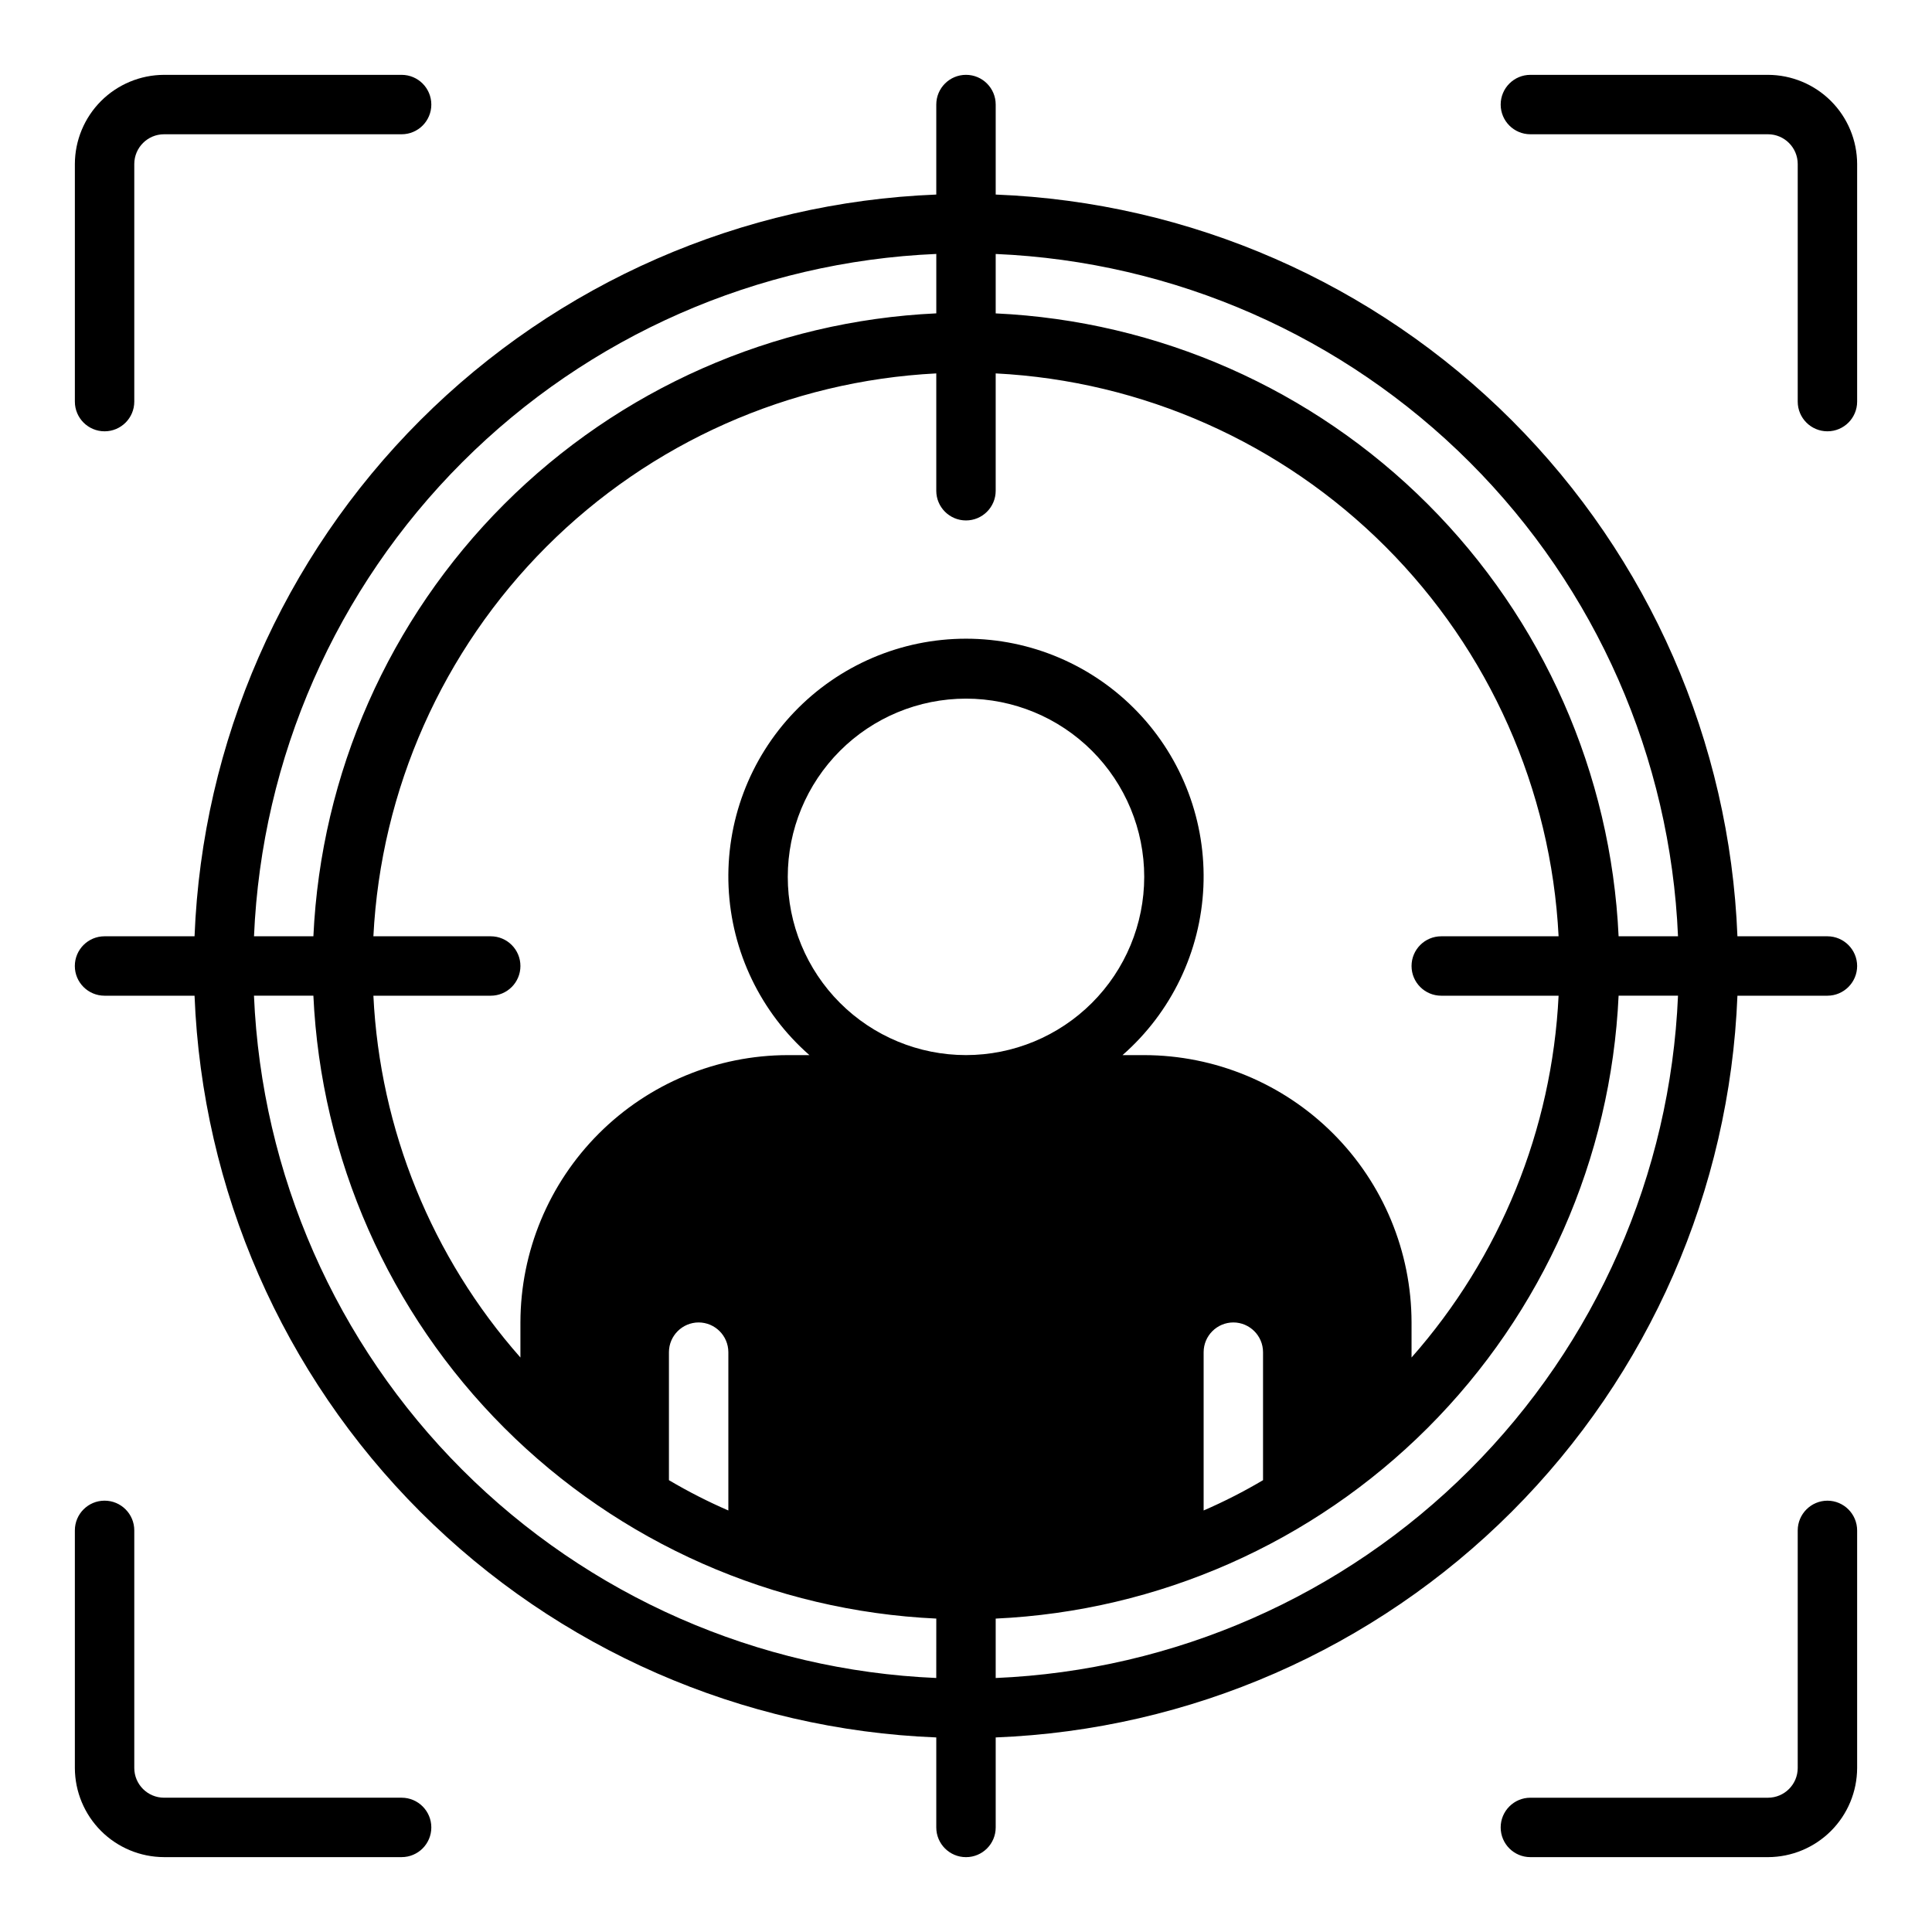 <?xml version="1.0" encoding="UTF-8"?>
<!-- Uploaded to: ICON Repo, www.iconrepo.com, Generator: ICON Repo Mixer Tools -->
<svg fill="#000000" width="800px" height="800px" version="1.1" viewBox="144 144 512 512" xmlns="http://www.w3.org/2000/svg">
 <path d="m163.84 250.43v-62.977c0.02-6.258 2.516-12.254 6.938-16.68 4.426-4.422 10.422-6.918 16.68-6.938h62.977c4.348 0 7.871 3.527 7.871 7.875 0 4.348-3.523 7.871-7.871 7.871h-62.977c-4.34 0.012-7.859 3.531-7.871 7.871v62.977c0 4.348-3.523 7.871-7.871 7.871-4.348 0-7.875-3.523-7.875-7.871zm86.594 369.98h-62.977c-4.34-0.012-7.859-3.527-7.871-7.871v-62.977c0-4.348-3.523-7.871-7.871-7.871-4.348 0-7.875 3.523-7.875 7.871v62.977c0.02 6.258 2.516 12.254 6.938 16.68 4.426 4.426 10.422 6.918 16.68 6.938h62.977c4.348 0 7.871-3.523 7.871-7.871 0-4.348-3.523-7.875-7.871-7.875zm385.73-220.41c-0.016 4.34-3.531 7.859-7.871 7.871h-23.855c-2.023 51.484-23.383 100.31-59.816 136.75-36.434 36.434-85.262 57.793-136.75 59.816v23.855c0 4.348-3.523 7.871-7.871 7.871s-7.875-3.523-7.875-7.871v-23.855c-51.484-2.023-100.31-23.383-136.75-59.816-36.434-36.434-57.793-85.262-59.816-136.75h-23.852c-4.348 0-7.875-3.523-7.875-7.871s3.527-7.875 7.875-7.875h23.852c2.023-51.484 23.383-100.31 59.816-136.75s85.262-57.793 136.75-59.816v-23.852c0-4.348 3.527-7.875 7.875-7.875s7.871 3.527 7.871 7.875v23.852c51.484 2.023 100.31 23.383 136.75 59.816 36.434 36.434 57.793 85.262 59.816 136.75h23.855c4.34 0.016 7.856 3.531 7.871 7.875zm-244.04-125.95v-31.094c-38.922 1.98-75.723 18.336-103.28 45.891-27.555 27.559-43.91 64.359-45.891 103.28h31.094c4.348 0 7.871 3.527 7.871 7.875s-3.523 7.871-7.871 7.871h-31.094c1.727 35.457 15.469 69.27 38.965 95.879v-9.289c0.027-18.781 7.5-36.785 20.781-50.062 13.281-13.281 31.285-20.754 50.066-20.785h5.746c-12.93-11.32-20.668-27.43-21.43-44.598-0.758-17.168 5.531-33.902 17.414-46.32 11.879-12.414 28.316-19.438 45.504-19.438 17.184 0 33.621 7.023 45.5 19.438 11.883 12.418 18.172 29.152 17.414 46.32-0.758 17.168-8.5 33.277-21.43 44.598h5.746c18.781 0.031 36.785 7.504 50.066 20.785 13.281 13.277 20.754 31.281 20.781 50.062v9.289c23.496-26.609 37.238-60.422 38.969-95.879h-31.098c-4.348 0-7.871-3.523-7.871-7.871s3.523-7.875 7.871-7.875h31.098c-1.984-38.922-18.34-75.723-45.895-103.28-27.559-27.555-64.359-43.91-103.28-45.891v31.094c0 4.348-3.523 7.871-7.871 7.871s-7.875-3.523-7.875-7.871zm78.723 220.41c-4.344 0.016-7.859 3.531-7.871 7.875v41.957c5.41-2.344 10.668-5.027 15.742-8.031v-33.926c-0.012-4.344-3.531-7.859-7.871-7.875zm-141.7 0c-4.34 0.016-7.856 3.531-7.871 7.875v33.93-0.004c5.074 3.004 10.336 5.688 15.746 8.031v-41.957c-0.016-4.344-3.531-7.859-7.875-7.875zm-117.84-102.34h15.746c2-43.137 20.031-83.973 50.566-114.51 30.535-30.535 71.371-48.566 114.51-50.566v-15.746c-47.309 2.012-92.141 21.711-125.62 55.195s-53.184 78.316-55.195 125.62zm180.82 180.82c-43.137-1.996-83.973-20.031-114.51-50.566-30.535-30.535-48.566-71.371-50.566-114.51h-15.746c2.012 47.309 21.711 92.145 55.195 125.63s78.316 53.18 125.62 55.191zm55.105-196.56c0-12.527-4.977-24.539-13.832-33.398-8.859-8.859-20.875-13.836-33.398-13.836-12.527 0-24.543 4.977-33.398 13.836-8.859 8.859-13.836 20.871-13.836 33.398 0 12.527 4.977 24.539 13.836 33.398 8.855 8.855 20.871 13.832 33.398 13.832 12.523-0.008 24.531-4.988 33.387-13.844s13.836-20.863 13.844-33.387zm141.46 31.488h-15.746c-1.996 43.137-20.031 83.973-50.566 114.51s-71.371 48.57-114.51 50.566v15.746c47.309-2.012 92.145-21.707 125.63-55.191s53.18-78.32 55.191-125.63zm0-15.742v-0.004c-2.012-47.309-21.707-92.141-55.191-125.62s-78.32-53.184-125.63-55.195v15.746c43.137 2 83.973 20.031 114.51 50.566 30.535 30.535 48.57 71.371 50.566 114.51zm39.598 149.57c-4.344 0.012-7.859 3.531-7.875 7.871v62.977c-0.012 4.344-3.527 7.859-7.871 7.871h-62.977c-4.348 0-7.871 3.527-7.871 7.875 0 4.348 3.523 7.871 7.871 7.871h62.977c6.258-0.02 12.254-2.512 16.68-6.938 4.426-4.426 6.918-10.422 6.938-16.68v-62.977c-0.016-4.34-3.531-7.859-7.871-7.871zm-15.746-377.86h-62.977c-4.348 0-7.871 3.527-7.871 7.875 0 4.348 3.523 7.871 7.871 7.871h62.977c4.344 0.012 7.859 3.531 7.871 7.871v62.977c0 4.348 3.527 7.871 7.875 7.871 4.348 0 7.871-3.523 7.871-7.871v-62.977c-0.02-6.258-2.512-12.254-6.938-16.68-4.426-4.422-10.422-6.918-16.68-6.938z"/>
</svg>